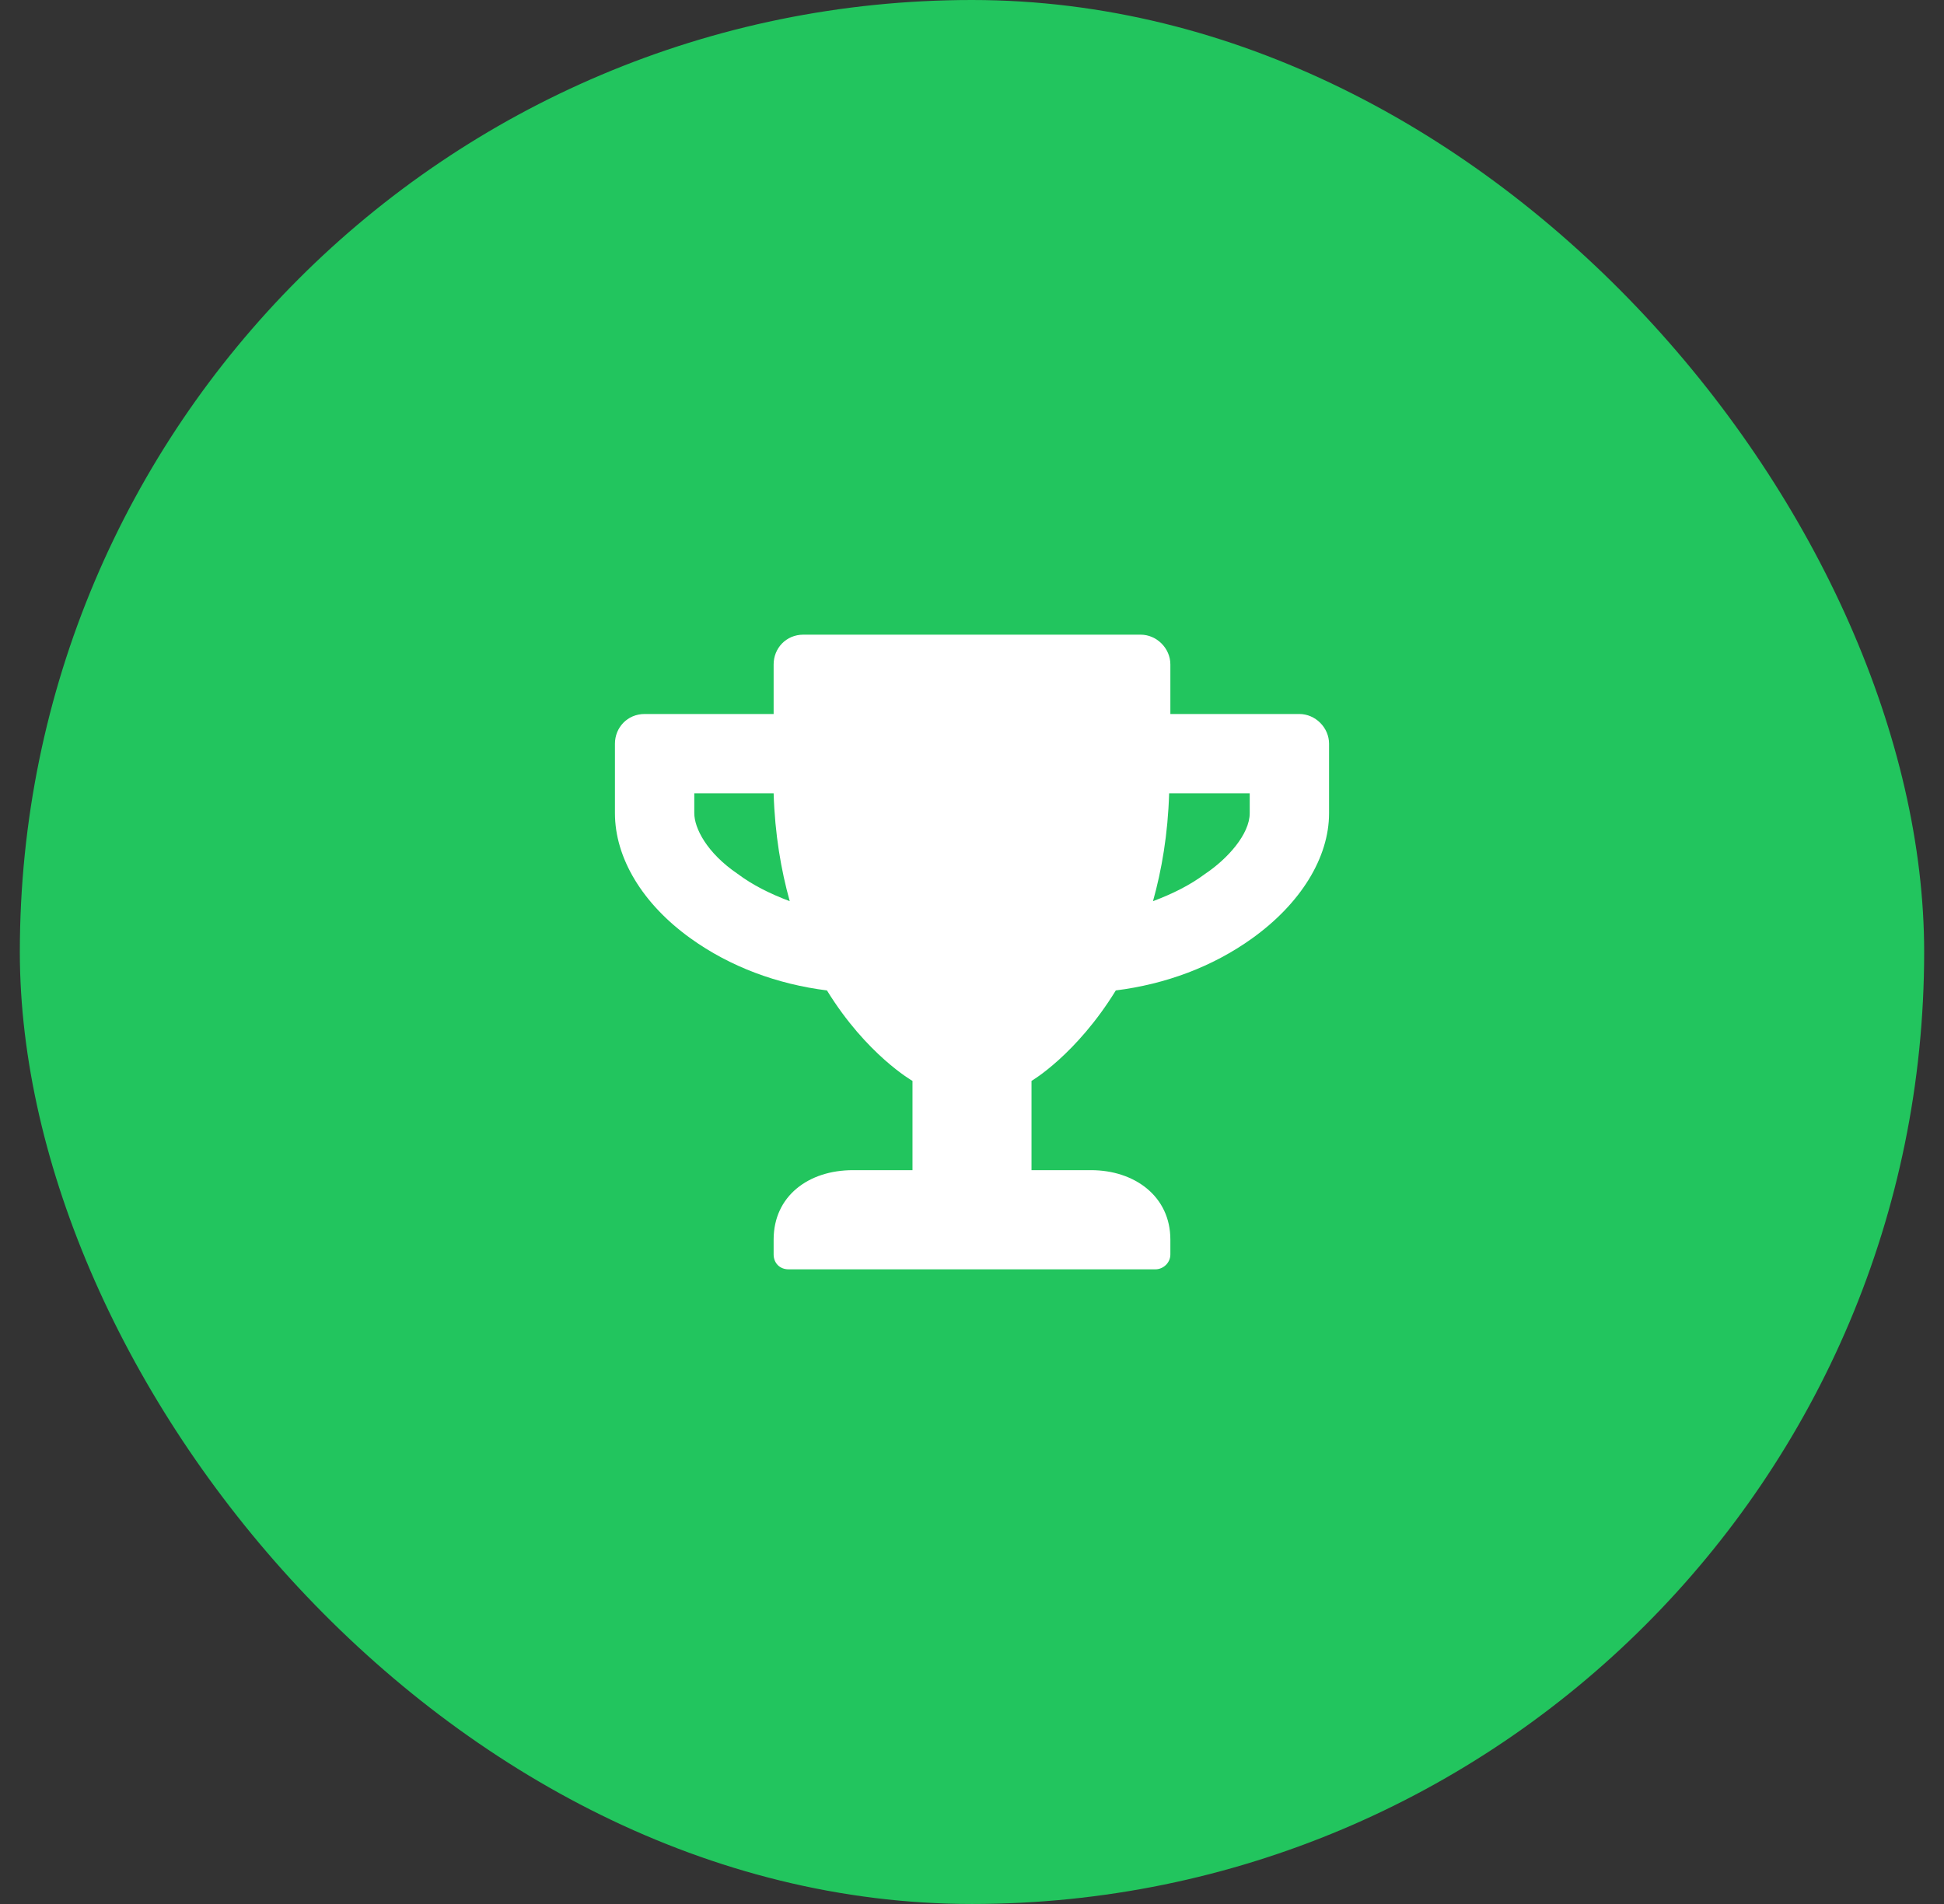 <svg width="49" height="48" viewBox="0 0 49 48" fill="none" xmlns="http://www.w3.org/2000/svg">
<rect x="0" y="0" width="49" height="48" fill="#333333" stroke="none"/>
<rect x="0.5" width="48" height="48" rx="24" fill="#22C55E"/>
<path d="M32.75 18C33.156 18 33.5 18.344 33.5 18.75V20.5C33.5 21.625 32.781 22.781 31.562 23.656C30.562 24.375 29.375 24.812 28.125 24.969C27.125 26.594 26 27.25 26 27.25V29.5H27.5C28.594 29.5 29.5 30.156 29.5 31.25V31.625C29.5 31.844 29.312 32 29.125 32H19.875C19.656 32 19.5 31.844 19.5 31.625V31.25C19.5 30.156 20.375 29.5 21.5 29.5H23V27.25C23 27.25 21.844 26.594 20.844 24.969C19.594 24.812 18.406 24.375 17.406 23.656C16.188 22.781 15.5 21.625 15.5 20.5V18.75C15.5 18.344 15.812 18 16.25 18H19.5V16.75C19.5 16.344 19.812 16 20.25 16H28.75C29.156 16 29.5 16.344 29.5 16.75V18H32.75ZM18.594 22.031C18.969 22.312 19.406 22.531 19.906 22.719C19.688 21.938 19.531 21.031 19.5 20H17.5V20.5C17.5 20.875 17.812 21.5 18.594 22.031ZM31.5 20.5V20H29.469C29.438 21.031 29.281 21.938 29.062 22.719C29.562 22.531 30 22.312 30.375 22.031C30.938 21.656 31.5 21.031 31.5 20.5Z" fill="white"/>
</svg>
